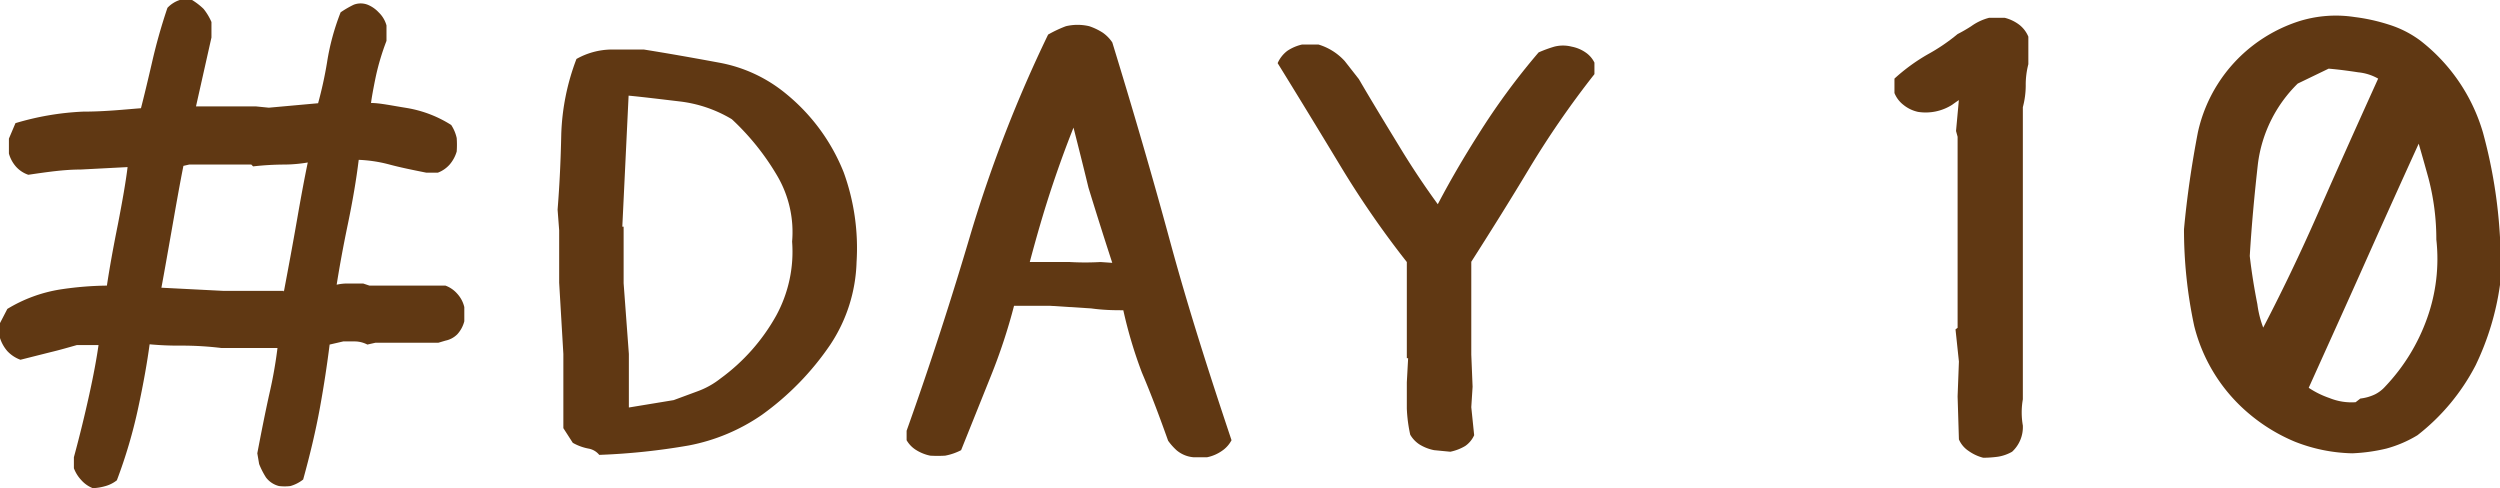 <svg xmlns="http://www.w3.org/2000/svg" viewBox="0 0 95.41 18.63"><defs><style>.cls-1{fill:#603813;}</style></defs><g id="レイヤー_2" data-name="レイヤー 2"><g id="レイヤー_1-2" data-name="レイヤー 1"><path class="cls-1" d="M3.54,18.63a1.14,1.14,0,0,1-.44-.31,1.35,1.35,0,0,1-.28-.45l0-.42c.22-.81.41-1.59.58-2.36s.29-1.42.36-1.92H2.93c-.32.09-.66.19-1,.27l-1.15.29a1.29,1.29,0,0,1-.5-.33A1.42,1.42,0,0,1,0,12.9v-.57l.28-.54a5.57,5.57,0,0,1,2-.74,12.55,12.55,0,0,1,1.8-.15q.15-1,.42-2.34c.17-.88.3-1.61.37-2.19H5l-1.92.1c-.65,0-1.31.1-2,.2a1.11,1.11,0,0,1-.47-.31,1.28,1.28,0,0,1-.27-.5V5.29L.59,4.7a10.57,10.57,0,0,1,2.58-.44c.83,0,1.57-.08,2.21-.13q.18-.7.42-1.74A21.18,21.18,0,0,1,6.39.3,1.12,1.12,0,0,1,6.86,0a2.05,2.05,0,0,1,.47,0,2.5,2.5,0,0,1,.44.34,2.19,2.19,0,0,1,.3.5v.59L7.48,4.06H9.76l.5.05,1.88-.17a15.2,15.2,0,0,0,.34-1.55A9,9,0,0,1,13,.47a3.76,3.76,0,0,1,.5-.29.74.74,0,0,1,.53,0,1.18,1.18,0,0,1,.42.29,1.1,1.1,0,0,1,.3.5v.59a9.25,9.25,0,0,0-.41,1.37q-.14.68-.18,1c.33,0,.79.1,1.36.19a4.56,4.56,0,0,1,1.7.65,1.49,1.49,0,0,1,.21.5,3.68,3.68,0,0,1,0,.51,1.34,1.34,0,0,1-.27.5,1.14,1.14,0,0,1-.45.31h-.44c-.5-.1-1-.2-1.44-.32a5.31,5.31,0,0,0-1.14-.17c-.09.74-.23,1.57-.42,2.48s-.33,1.7-.43,2.34h-.18a1.81,1.81,0,0,1,.58-.1h.62l.24.08,0,0H17a1.1,1.1,0,0,1,.45.31,1.14,1.14,0,0,1,.27.51v.54a1.16,1.16,0,0,1-.27.5A.89.89,0,0,1,17,13l-.27.08H14.33l-.31.07a1.06,1.06,0,0,0-.47-.12H13.1l-.52.12c-.09.72-.21,1.53-.37,2.41s-.38,1.8-.64,2.74a1.4,1.4,0,0,1-.49.25,1.85,1.85,0,0,1-.43,0,.89.89,0,0,1-.5-.33,3.06,3.06,0,0,1-.26-.51l-.07-.41c.15-.79.3-1.55.46-2.27a17,17,0,0,0,.31-1.75H8.44a12.59,12.59,0,0,0-1.53-.09,11.77,11.77,0,0,1-1.2-.05c-.09.67-.23,1.47-.43,2.4a19.09,19.09,0,0,1-.82,2.79,1.25,1.25,0,0,1-.47.23A1.92,1.92,0,0,1,3.54,18.63Zm7.29-7.53v.05c.17-.9.34-1.81.5-2.73s.3-1.67.42-2.24h.11a5.49,5.49,0,0,1-1,.1,10.89,10.89,0,0,0-1.2.07l-.07-.07H7.22L7,6.33c-.14.7-.28,1.5-.44,2.41s-.29,1.65-.4,2.24l2.35.12h2.36Z"/><path class="cls-1" d="M22.87,17.36a.68.68,0,0,0-.41-.24,1.94,1.94,0,0,1-.6-.22l-.36-.56V13.51l-.16-2.72v-2L21.28,8c.08-1,.12-1.92.14-2.88A8.81,8.81,0,0,1,22,2.25a2.79,2.79,0,0,1,1.32-.36h1.25c.94.15,1.9.32,2.87.5A5.58,5.58,0,0,1,30,3.58a7.39,7.39,0,0,1,2.2,3A8.48,8.48,0,0,1,32.69,10a6,6,0,0,1-1,3.15,10.65,10.65,0,0,1-2.61,2.68A7.31,7.31,0,0,1,26.29,17,25.14,25.14,0,0,1,22.87,17.36Zm2.84-2.09.92-.34a3.13,3.13,0,0,0,.86-.48,7.45,7.45,0,0,0,2.13-2.4,5.09,5.09,0,0,0,.61-2.83,4.24,4.24,0,0,0-.55-2.48,9.52,9.52,0,0,0-1.75-2.19,5,5,0,0,0-2-.68c-.76-.09-1.41-.17-1.94-.22l-.24,5,.05,0v2.16L24,13.51v2.05h-.05Z"/><path class="cls-1" d="M45.54,17.45a1.15,1.15,0,0,1-.63-.26,2.25,2.25,0,0,1-.33-.37c-.31-.87-.63-1.73-1-2.6a17.1,17.1,0,0,1-.71-2.38c-.31,0-.72,0-1.23-.07l-1.58-.1-1,0-.36,0a21.82,21.82,0,0,1-.88,2.67l-1.14,2.84a2.2,2.2,0,0,1-.61.21,4.88,4.88,0,0,1-.57,0,1.65,1.65,0,0,1-.56-.23,1.06,1.06,0,0,1-.34-.36l0-.36c.91-2.55,1.73-5.09,2.47-7.6A51.36,51.36,0,0,1,40,1.32,4.69,4.69,0,0,1,40.68,1,1.94,1.94,0,0,1,41.57,1a2.3,2.3,0,0,1,.52.25,1.41,1.41,0,0,1,.36.37c.78,2.54,1.52,5.07,2.21,7.61S46.15,14.26,47,16.8a1.12,1.12,0,0,1-.37.41,1.51,1.51,0,0,1-.56.24Zm-3-7.14q-.49-1.49-1-3.15C41.26,6,41,5,40.75,4h.58c-.4.93-.78,1.93-1.14,3S39.54,9.1,39.3,10l.63,0,.9,0A10.34,10.34,0,0,0,42,10l.87.06Z"/><path class="cls-1" d="M54.73,17.18a1.68,1.68,0,0,1-.56-.22,1.11,1.11,0,0,1-.35-.37,5.63,5.63,0,0,1-.13-1q0-.48,0-1l.05-.92-.05,0V10a36,36,0,0,1-2.53-3.66C50.35,5,49.57,3.72,48.76,2.41a1.19,1.19,0,0,1,.37-.47,1.67,1.67,0,0,1,.56-.24h.63a2.22,2.22,0,0,1,1,.63l.54.69c.53.91,1.07,1.79,1.6,2.66s1.09,1.69,1.66,2.45l-.38-.08c.45-.88,1-1.85,1.68-2.92A26.35,26.35,0,0,1,58.72,2a4.84,4.84,0,0,1,.6-.22,1.33,1.33,0,0,1,.66,0,1.39,1.39,0,0,1,.53.22,1,1,0,0,1,.34.39v.44a35.16,35.16,0,0,0-2.5,3.62c-.72,1.2-1.46,2.38-2.2,3.54v3.54l.05,1.23-.05.78.11,1.07a1,1,0,0,1-.34.41,1.83,1.83,0,0,1-.57.22Z"/><path class="cls-1" d="M75.69,17.47a1.68,1.68,0,0,1-.56-.26,1,1,0,0,1-.37-.44l-.05-1.64.05-1.33-.13-1.23.08-.06V5.22L74.65,5l.14-1.53h.52c-.22.13-.49.3-.81.53a1.88,1.88,0,0,1-1.3.27A1.33,1.33,0,0,1,72.64,4a1.08,1.08,0,0,1-.34-.45V3a7.19,7.19,0,0,1,1.26-.92,7.25,7.25,0,0,0,1.15-.78A5.8,5.8,0,0,0,75.23,1a2.05,2.05,0,0,1,.68-.32h.6a1.54,1.54,0,0,1,.56.27,1.12,1.12,0,0,1,.34.45V2.45a3.12,3.12,0,0,0-.1.82,3.24,3.24,0,0,1-.11.82v9.49l0,1.66a2.89,2.89,0,0,0,0,1,1.28,1.28,0,0,1-.41,1,1.6,1.6,0,0,1-.54.19A4.39,4.39,0,0,1,75.69,17.47Z"/><path class="cls-1" d="M89.77,17.3a6.3,6.3,0,0,1-2.18-.44,6.71,6.71,0,0,1-1.78-1.09,6.39,6.39,0,0,1-2.07-3.33,17.52,17.52,0,0,1-.39-3.69c.11-1.21.29-2.45.53-3.7A5.74,5.74,0,0,1,86,1.72a5.82,5.82,0,0,1,1.71-.9A4.7,4.7,0,0,1,89.86.65a7.11,7.11,0,0,1,1.31.29,4,4,0,0,1,1.2.61,6.88,6.88,0,0,1,2.39,3.51,19.13,19.13,0,0,1,.65,4v1.81a10.38,10.38,0,0,1-.93,3.07,8.08,8.08,0,0,1-2.22,2.67,4.6,4.6,0,0,1-1.19.51A6.66,6.66,0,0,1,89.77,17.3ZM86,13.21c.9-1.68,1.72-3.38,2.48-5.11S90,4.68,90.76,3A1.91,1.91,0,0,0,90,2.76c-.39-.06-.77-.11-1.13-.14l-1.18.57a5.2,5.2,0,0,0-1.52,3.07c-.13,1.16-.24,2.33-.31,3.51.07.62.17,1.23.29,1.84a3.92,3.92,0,0,0,.37,1.23Zm4.08,2a1.76,1.76,0,0,0,.56-.16,1.31,1.31,0,0,0,.39-.3,7.35,7.35,0,0,0,1.6-2.61,6.71,6.71,0,0,0,.35-3,9.16,9.16,0,0,0-.3-2.34c-.21-.76-.4-1.43-.58-2h.52q-1.09,2.38-2.26,5c-.77,1.73-1.52,3.38-2.25,5a3.39,3.39,0,0,0,.79.39,2.23,2.23,0,0,0,1,.16Z"/></g></g></svg>